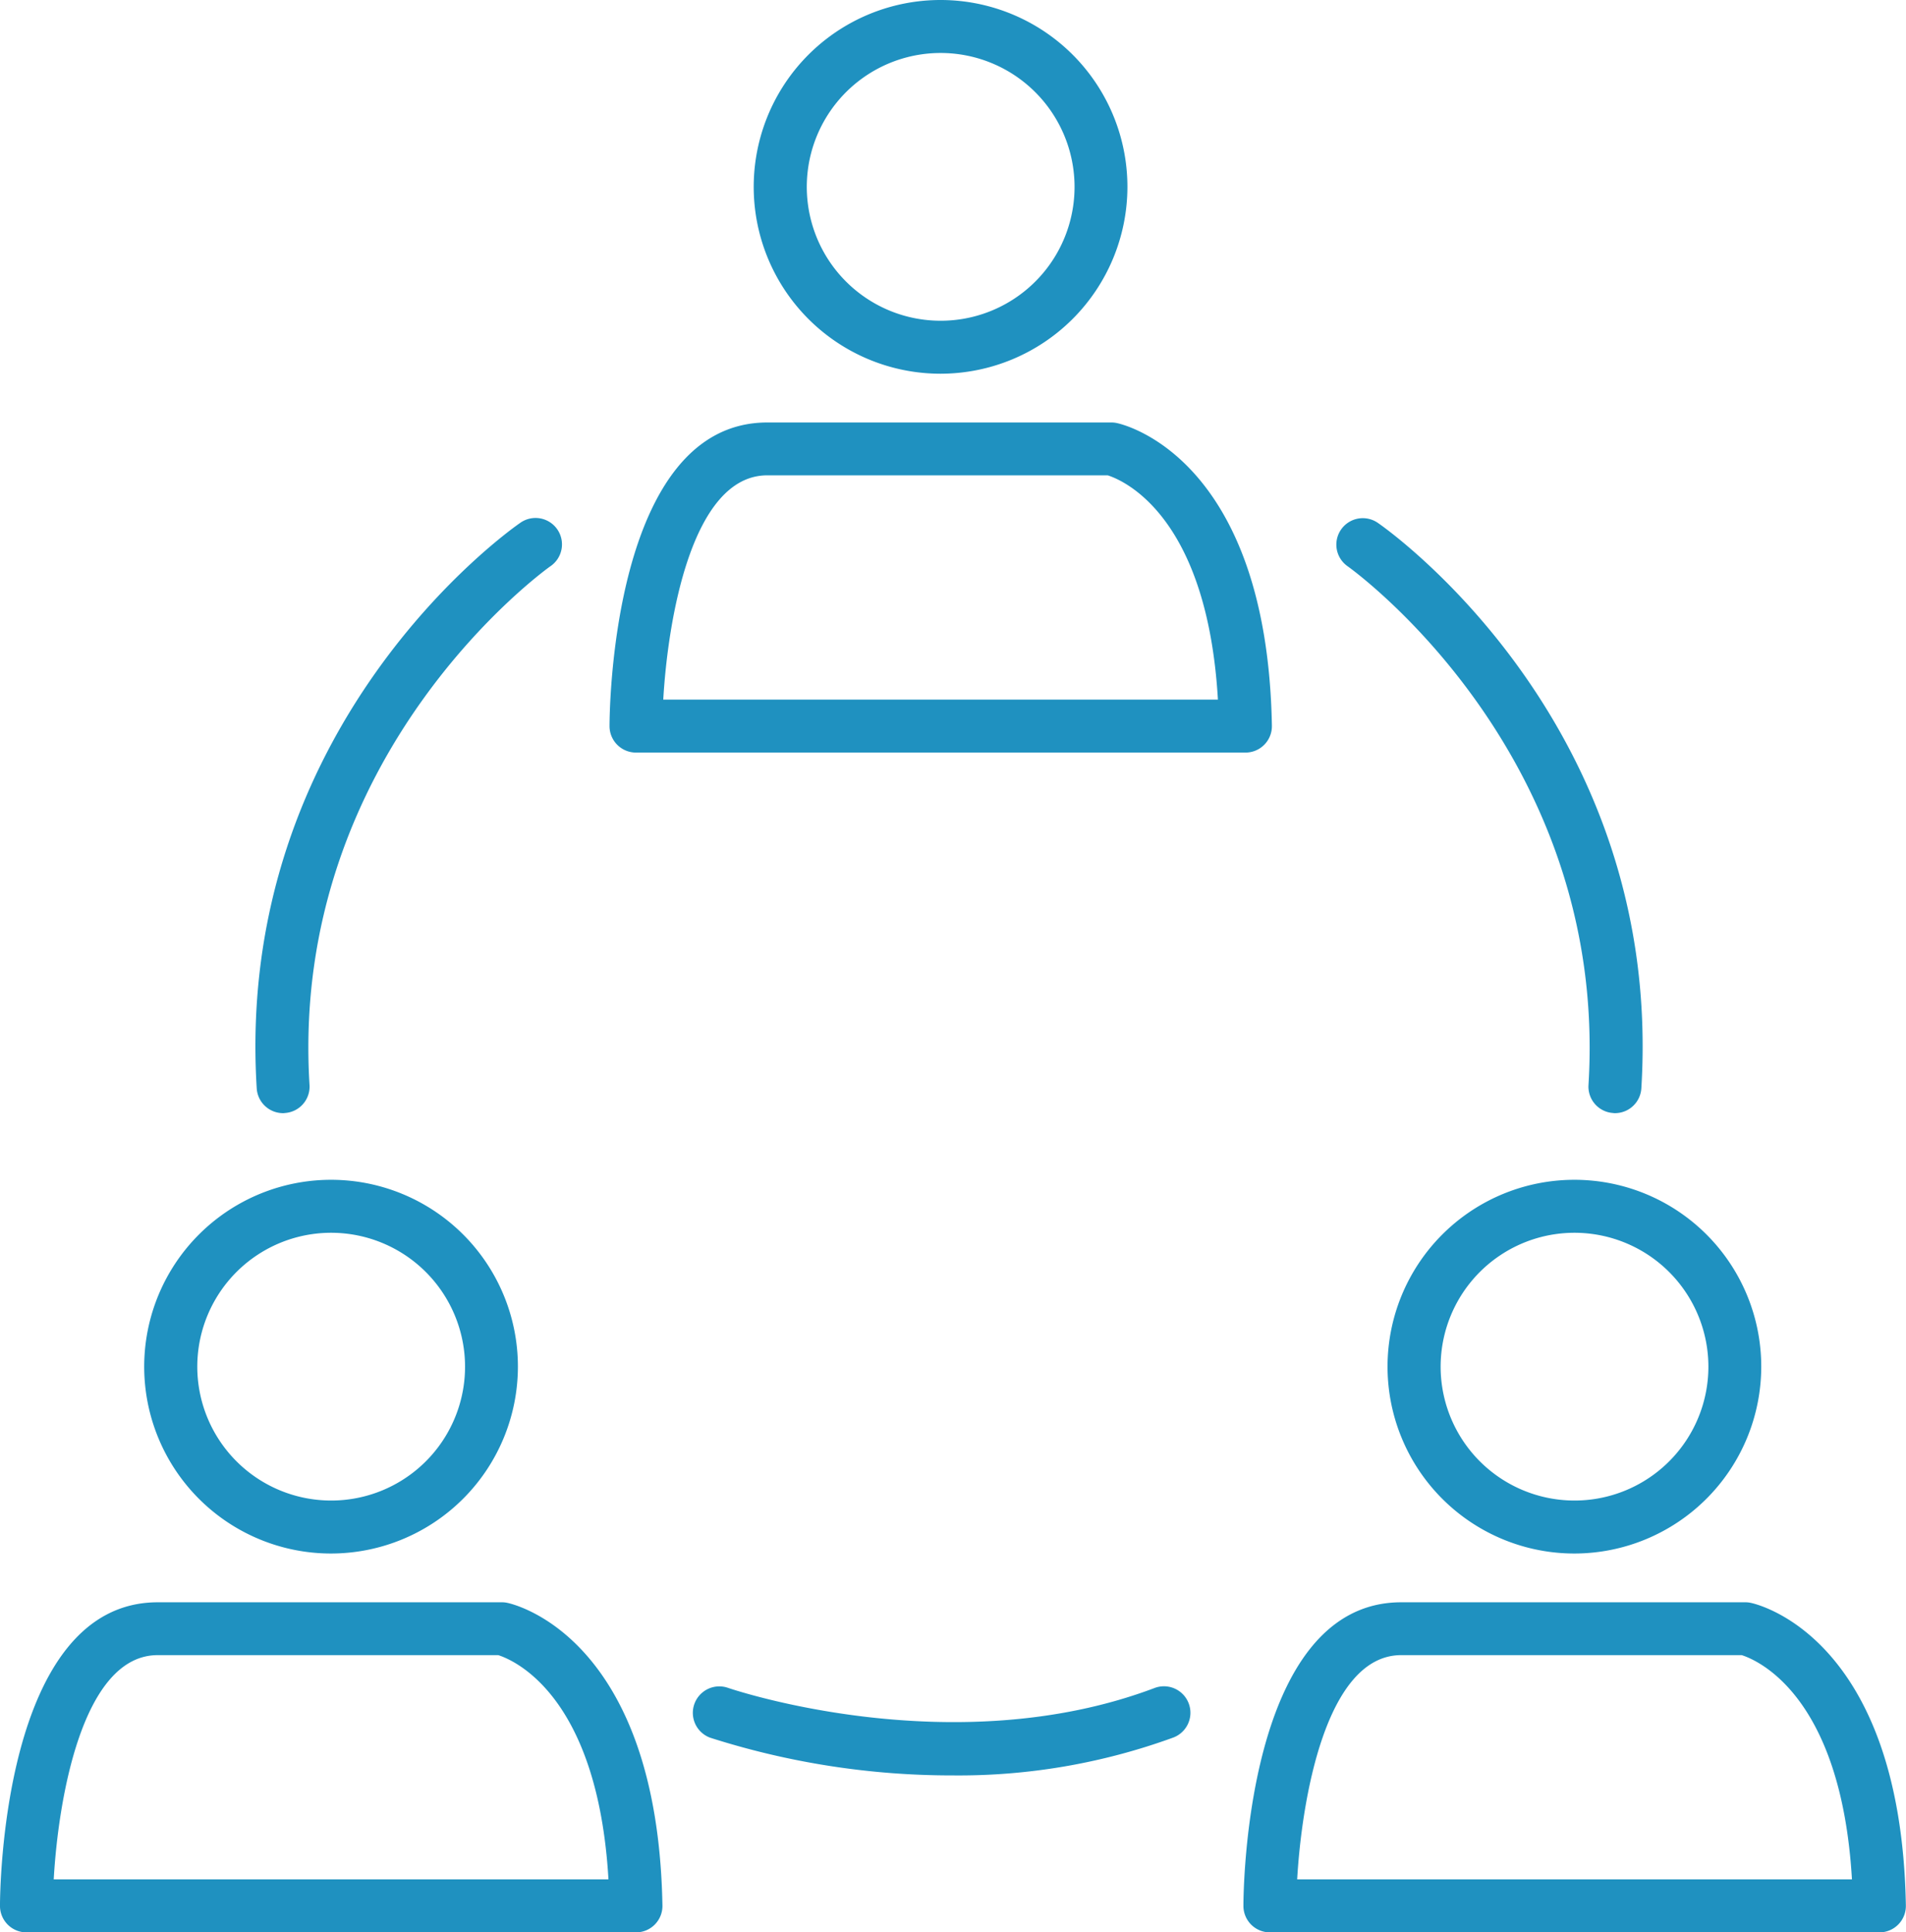 <?xml version="1.0"?>
<svg id="figure" xmlns="http://www.w3.org/2000/svg" width="145" height="147" viewBox="0 0 145 147">
  <defs>
    <style>
      .cls-1 {
        fill: #1f91c0;
        fill-rule: evenodd;
      }
    </style>
  </defs>
  <path id="シェイプ_529" data-name="シェイプ 529" class="cls-1" d="M492.569,1525.43a14.215,14.215,0,1,1,14.2-14.22A14.229,14.229,0,0,1,492.569,1525.43Zm0-24.4a10.185,10.185,0,1,0,10.178,10.18A10.193,10.193,0,0,0,492.569,1501.03Zm23.185,53.22H469.383a2.012,2.012,0,0,1-2.013-2.01c0-.95.137-23.1,12-23.1h26.176a1.849,1.849,0,0,1,.4.04c0.467,0.09,11.443,2.58,11.814,23.02A2.008,2.008,0,0,1,515.754,1554.25Zm-44.3-4.03h42.2c-0.821-14.03-7.227-16.69-8.383-17.06H479.371C473.6,1533.16,471.8,1544.25,471.458,1550.22ZM446.2,1615.18a14.215,14.215,0,1,1,14.2-14.22A14.229,14.229,0,0,1,446.2,1615.18Zm0-24.4a10.185,10.185,0,1,0,10.179,10.18A10.193,10.193,0,0,0,446.2,1590.78ZM469.383,1644H423.012a2.014,2.014,0,0,1-2.013-2.02c0-.94.137-23.09,12-23.09h26.176a1.837,1.837,0,0,1,.405.04c0.468,0.09,11.443,2.58,11.815,23.02A2.01,2.01,0,0,1,469.383,1644Zm-44.3-4.03h42.206c-0.822-14.03-7.227-16.69-8.384-17.06H433C427.231,1622.91,425.424,1634,425.087,1639.97Zm115.705-24.79a14.215,14.215,0,1,1,14.2-14.22A14.229,14.229,0,0,1,540.792,1615.18Zm0-24.4a10.185,10.185,0,1,0,10.179,10.18A10.193,10.193,0,0,0,540.792,1590.78ZM563.978,1644H517.606a2.013,2.013,0,0,1-2.012-2.02c0-.94.136-23.09,12-23.09h26.176a1.831,1.831,0,0,1,.405.04c0.468,0.09,11.443,2.58,11.815,23.02A2.01,2.01,0,0,1,563.978,1644Zm-44.295-4.03h42.205c-0.822-14.03-7.227-16.69-8.384-17.06H527.6C521.839,1622.91,520.025,1634,519.683,1639.97Zm-77.147-58.29a2.011,2.011,0,0,1-2.006-1.89c-1.707-27.6,19.152-42.4,20.041-43.01a2.01,2.01,0,1,1,2.295,3.3h0c-0.2.14-19.882,14.18-18.319,39.46a2.01,2.01,0,0,1-1.884,2.13A0.54,0.54,0,0,1,442.536,1581.68Zm101.319,0a0.549,0.549,0,0,1-.127-0.01,2.009,2.009,0,0,1-1.883-2.13c1.564-25.28-18.12-39.32-18.32-39.46a2.01,2.01,0,1,1,2.3-3.3c0.889,0.61,21.749,15.41,20.041,43.01A2.012,2.012,0,0,1,543.855,1581.68Zm-50.39,50.38a60.356,60.356,0,0,1-18.444-2.87,2.014,2.014,0,0,1,1.334-3.8c0.168,0.06,17.06,5.84,32.482.02a2.014,2.014,0,1,1,1.421,3.77A47.672,47.672,0,0,1,493.465,1632.06Z" transform="translate(-421 -1497)"/>
</svg>
